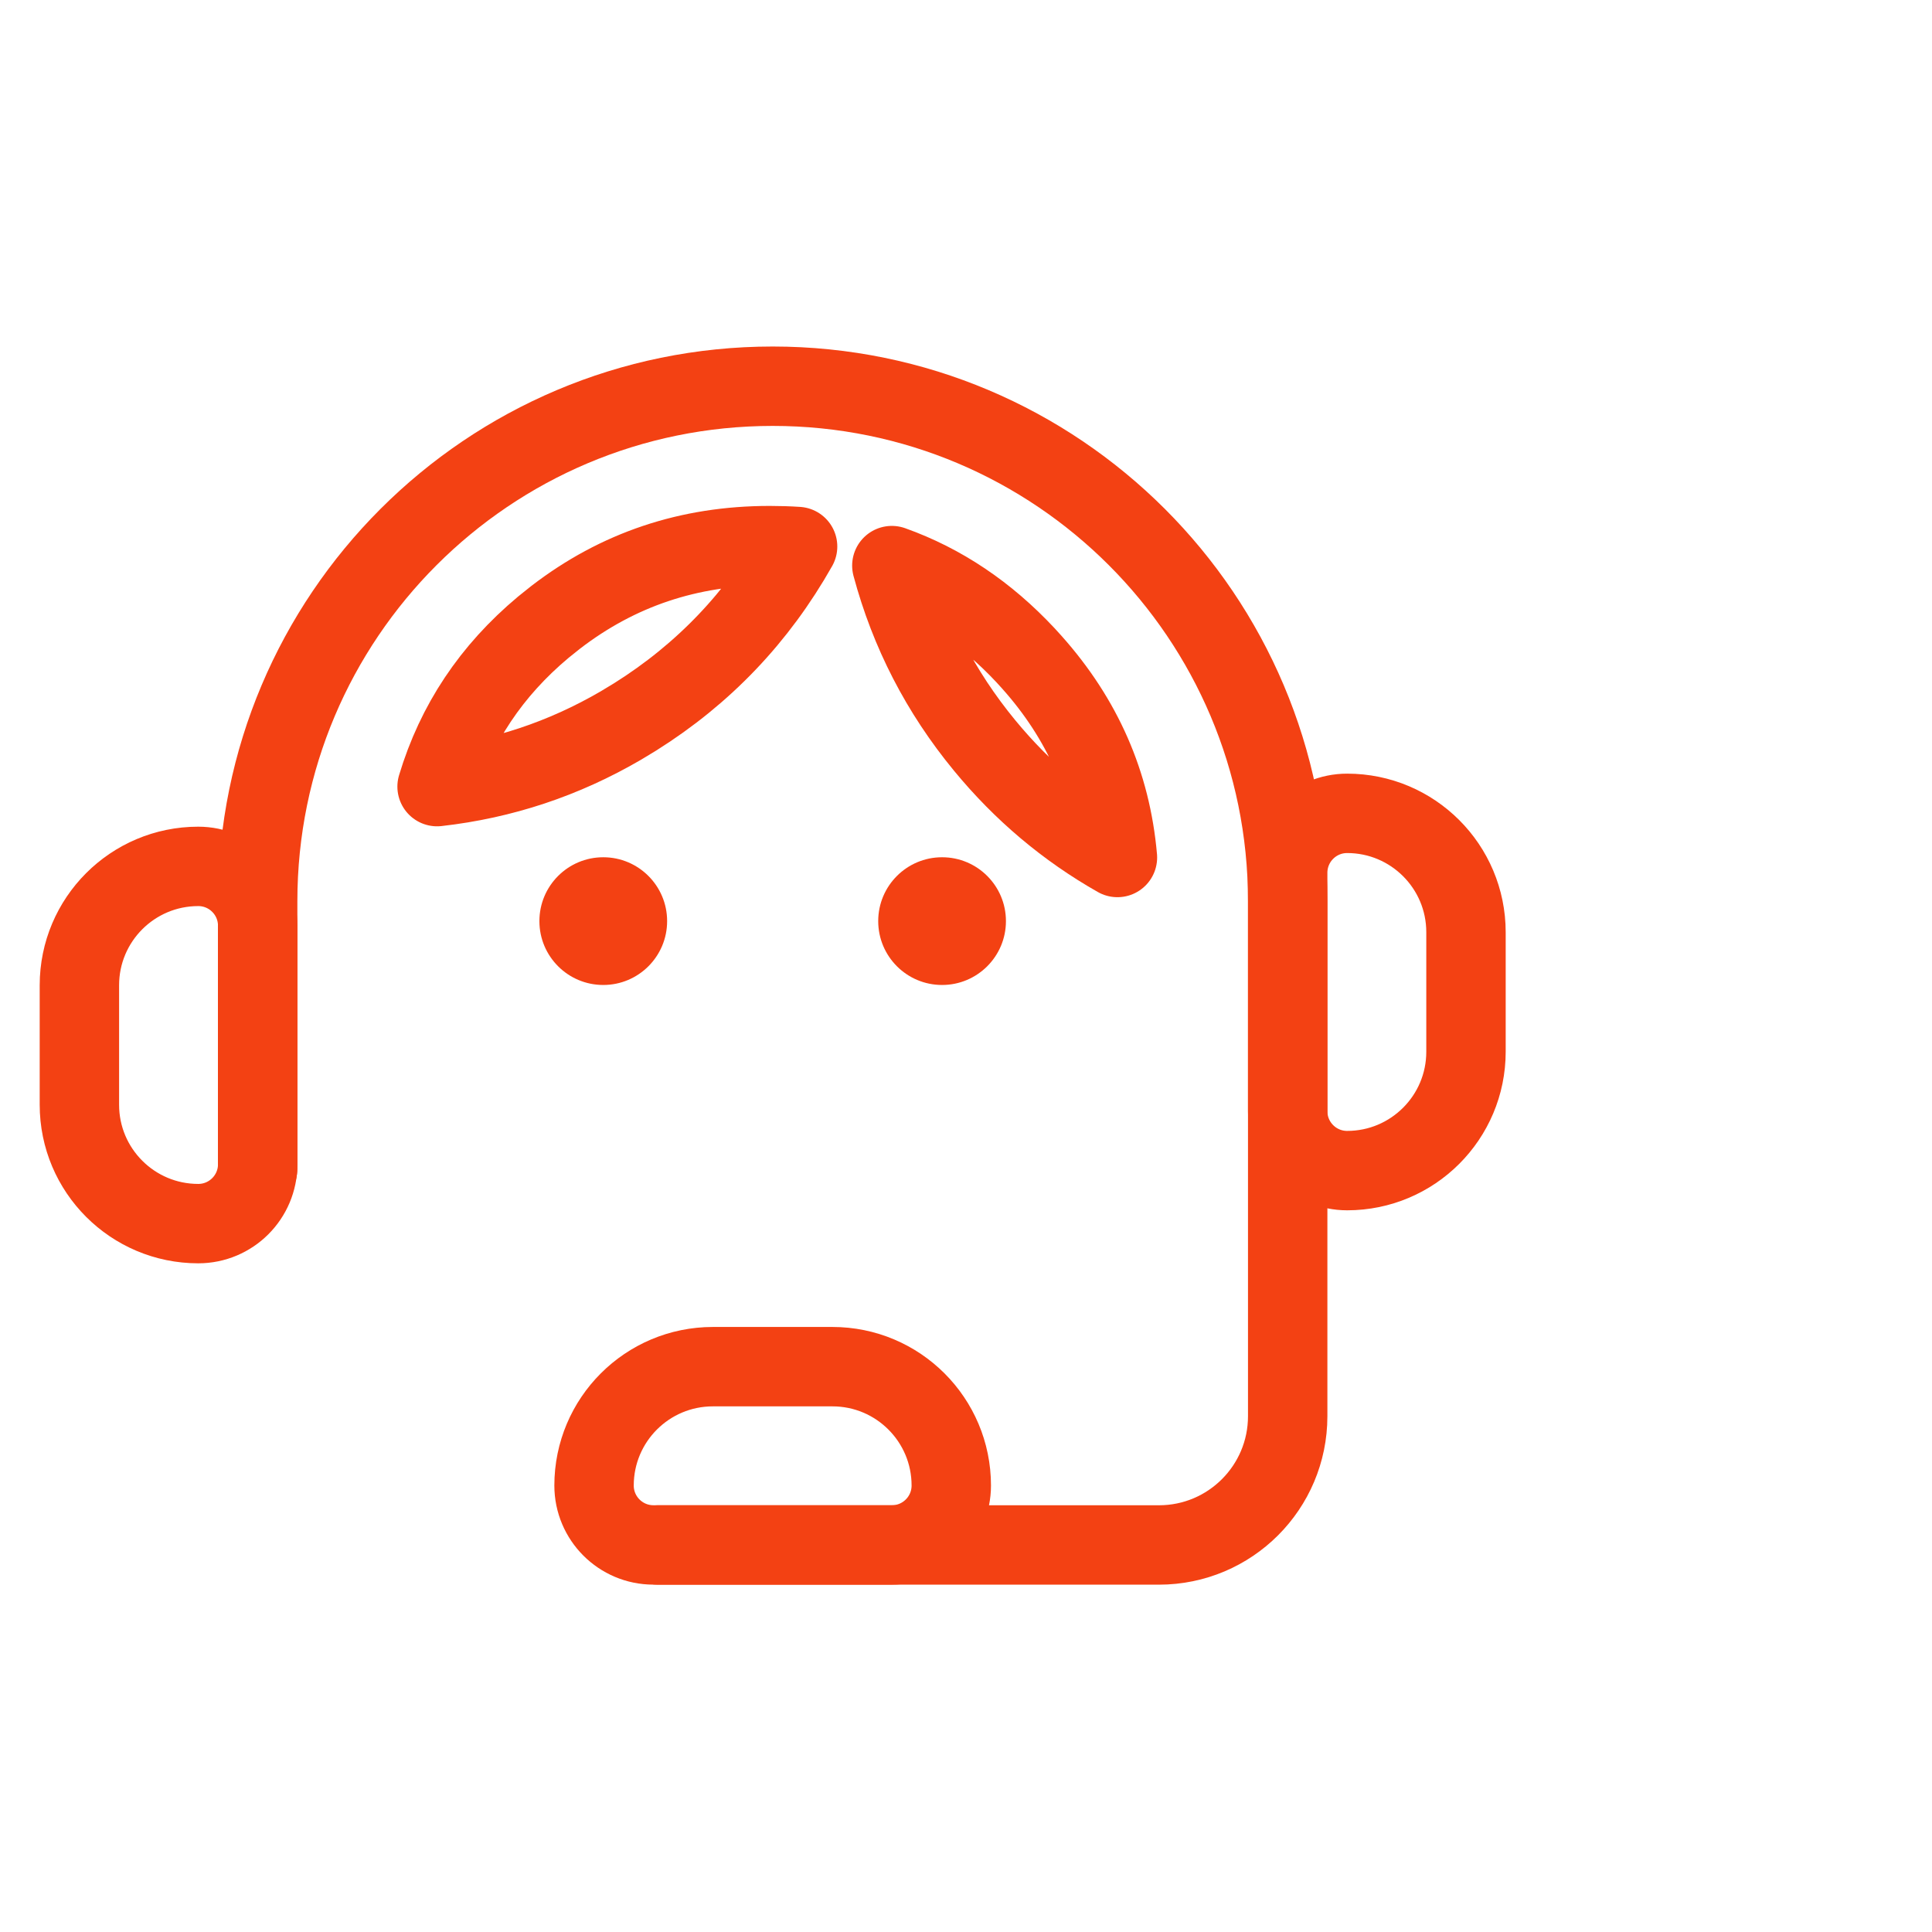 <svg width="73" height="73" viewBox="0 0 73 73" fill="none" xmlns="http://www.w3.org/2000/svg">
<path d="M33.698 21.371C34.373 23.883 35.538 26.144 37.203 28.166C38.635 29.905 40.306 31.313 42.222 32.4C41.977 29.61 40.901 27.166 38.989 25.023L38.751 24.761C37.269 23.175 35.592 22.047 33.698 21.371ZM29.084 20.616C26.027 20.616 23.348 21.516 20.995 23.326L20.528 23.7C18.563 25.344 17.231 27.341 16.515 29.722C18.984 29.443 21.294 28.676 23.458 27.415L23.998 27.088C26.587 25.463 28.628 23.323 30.137 20.65C29.791 20.627 29.441 20.616 29.084 20.616Z" stroke="#F34113" stroke-width="3" stroke-linecap="round" stroke-linejoin="round"/>
<path d="M24.872 58.376H43.79C46.477 58.376 48.655 56.198 48.655 53.511V34.052C48.655 23.305 39.943 14.593 29.196 14.593V14.593C18.448 14.593 9.736 23.305 9.736 34.052V34.052V44.175" stroke="#F34113" stroke-width="3" stroke-linecap="round" stroke-linejoin="round"/>
<path d="M3 37.227C3 34.747 5.011 32.736 7.491 32.736V32.736C8.731 32.736 9.737 33.741 9.737 34.981V43.989C9.737 45.229 8.731 46.234 7.491 46.234V46.234C5.011 46.234 3 44.223 3 41.743V37.227Z" stroke="#F34113" stroke-width="3" stroke-linecap="round" stroke-linejoin="round"/>
<path d="M55.392 35.224C55.392 32.743 53.381 30.732 50.901 30.732V30.732C49.66 30.732 48.655 31.738 48.655 32.978V41.985C48.655 43.225 49.66 44.231 50.901 44.231V44.231C53.381 44.231 55.392 42.22 55.392 39.739V35.224Z" stroke="#F34113" stroke-width="3" stroke-linecap="round" stroke-linejoin="round"/>
<path d="M26.937 51.639C24.456 51.639 22.446 53.649 22.446 56.13V56.13C22.446 57.37 23.451 58.375 24.691 58.375L33.698 58.375C34.938 58.375 35.944 57.37 35.944 56.13V56.13C35.944 53.649 33.933 51.639 31.453 51.639L26.937 51.639Z" stroke="#F34113" stroke-width="3" stroke-linecap="round" stroke-linejoin="round"/>
<circle cx="22.794" cy="34.804" r="2.413" fill="#F34113"/>
<circle cx="35.596" cy="34.804" r="2.413" fill="#F34113"/>
</svg>

